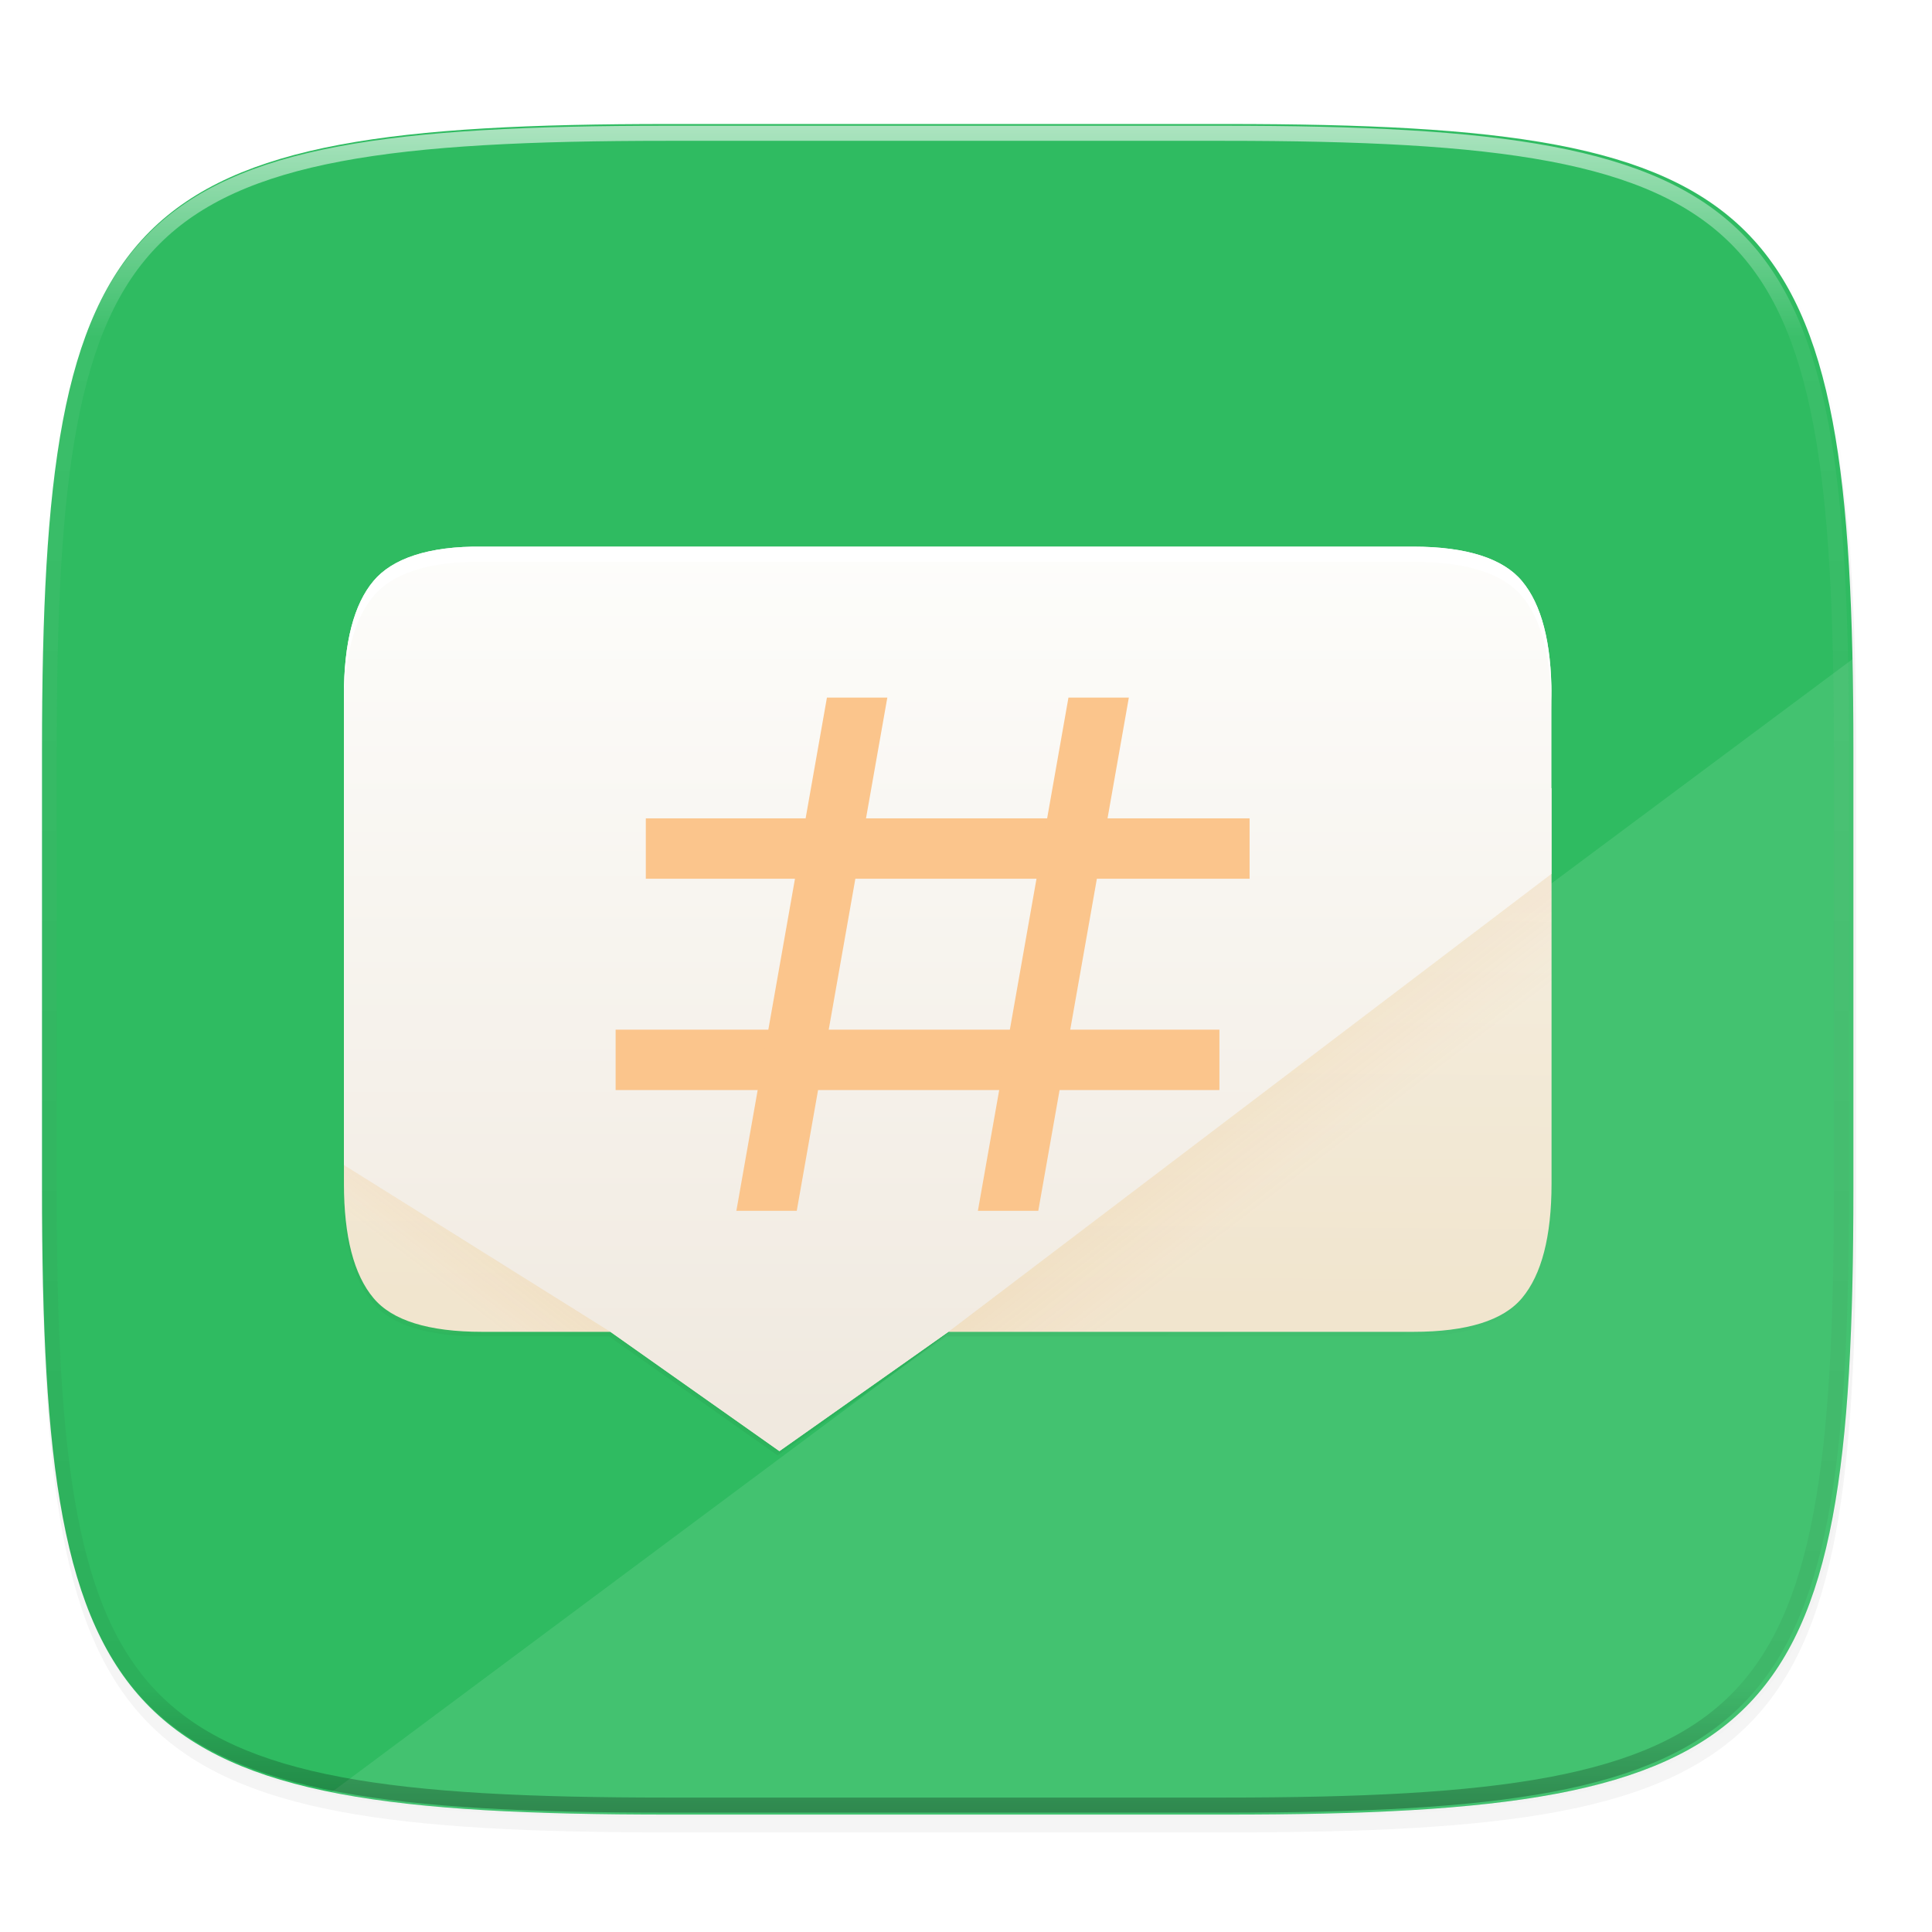 <svg width="256" height="256" version="1.1" viewBox="0 0 67.73 67.73" xmlns="http://www.w3.org/2000/svg" xmlns:xlink="http://www.w3.org/1999/xlink">
 <defs>
  <linearGradient id="linearGradient1108-7" x1="296" x2="296" y1="-212" y2="236" gradientUnits="userSpaceOnUse">
   <stop style="stop-color:#ffffff" offset="0"/>
   <stop style="stop-color:#ffffff;stop-opacity:.098" offset=".125"/>
   <stop style="stop-color:#000000;stop-opacity:.098" offset=".925"/>
   <stop style="stop-color:#000000;stop-opacity:.498" offset="1"/>
  </linearGradient>
  <clipPath id="clipPath1082-3-367535">
   <path d="M 361.938,-212 C 507.235,-212 528,-191.287 528,-46.125 V 70.125 C 528,215.286 507.235,236 361.938,236 H 214.062 C 68.765,236 48,215.286 48,70.125 V -46.125 C 48,-191.287 68.765,-212 214.062,-212 Z" style="fill:#8c59d9"/>
  </clipPath>
  <linearGradient id="linearGradient4177" x1="121.976" x2="108.56" y1="330.553" y2="348.038" gradientTransform="matrix(.132 0 0 .132 -.643 227)" gradientUnits="userSpaceOnUse" xlink:href="#linearGradient4120"/>
  <linearGradient id="linearGradient4120">
   <stop style="stop-color:#e6a240;stop-opacity:.996" offset="0"/>
   <stop style="stop-color:#eab261;stop-opacity:.275" offset="1"/>
  </linearGradient>
  <linearGradient id="linearGradient4164" x1="354.037" x2="370.342" y1="292.996" y2="314.245" gradientTransform="matrix(.132 0 0 .132 -.643 227)" gradientUnits="userSpaceOnUse" xlink:href="#linearGradient4120"/>
  <linearGradient id="linearGradient4134" x1="211.404" x2="211.404" y1="344.742" y2="375.678" gradientTransform="matrix(.98 0 0 .98 -179.95 -89.259)" gradientUnits="userSpaceOnUse">
   <stop style="stop-color:#fdfdfb" offset="0"/>
   <stop style="stop-color:#f0e9df" offset="1"/>
  </linearGradient>
  <linearGradient id="linearGradient4143" x1="297.987" x2="299.397" y1="344.067" y2="141.4" gradientTransform="matrix(.132 0 0 .132 -.643 229.381)" gradientUnits="userSpaceOnUse">
   <stop style="stop-color:#f3e6d2;stop-opacity:.996" offset="0"/>
   <stop style="stop-color:#f7f4ee" offset="1"/>
  </linearGradient>
  <filter id="filter4500" x="-.01" y="-.01" width="1.021" height="1.028" style="color-interpolation-filters:sRGB">
   <feGaussianBlur stdDeviation="1.346"/>
  </filter>
  <linearGradient id="linearGradient4479" x1="211.404" x2="232.776" y1="344.742" y2="375.408" gradientTransform="matrix(7.411,0,0,7.411,-1355.39,-2406.617)" gradientUnits="userSpaceOnUse">
   <stop style="stop-color:#000000;stop-opacity:0" offset="0"/>
   <stop style="stop-color:#000000" offset=".67"/>
   <stop style="stop-color:#000000;stop-opacity:0" offset="1"/>
  </linearGradient>
  <filter id="filter958" x="-.02" y="-.03" width="1.046" height="1.05" style="color-interpolation-filters:sRGB">
   <feGaussianBlur stdDeviation="2.32"/>
  </filter>
  <filter id="filter4569" x="-.01" y="-.01" width="1.023" height="1.025" style="color-interpolation-filters:sRGB">
   <feGaussianBlur stdDeviation="1.16"/>
  </filter>
 </defs>
 <g transform="translate(0,-229.267)">
  <path transform="matrix(.265 0 0 .265 -1.8735229e-8 232.67)" d="m162.537 3.568c72.649 0 83.031 10.357 83.031 82.938v58.125c0 72.581-10.383 82.938-83.031 82.938h-73.937c-72.649 0-83.031-10.357-83.031-82.938v-58.125c0-72.581 10.383-82.938 83.031-82.938z" style="filter:url(#filter4569);opacity:.1"/>
  <path transform="matrix(.265 0 0 .265 -1.8735229e-8 232.67)" d="m162.537 5.568c72.649 0 83.031 10.357 83.031 82.938v58.125c0 72.581-10.383 82.938-83.031 82.938h-73.937c-72.649 0-83.031-10.357-83.031-82.938v-58.125c0-72.581 10.383-82.938 83.031-82.938z" style="filter:url(#filter958);opacity:.2"/>
  <path d="m43.005 233.614c19.222 0 21.969 2.74 21.969 21.944v15.379c0 19.204-2.747 21.944-21.969 21.944h-19.563c-19.222 0-21.969-2.74-21.969-21.944v-15.379c0-19.204 2.747-21.944 21.969-21.944z" style="fill:#2fbb61"/>
  <path d="m64.941 252.377-53.315 39.72c3.001 0.6 6.859 0.783 11.816 0.783h19.563c19.222 0 21.969-2.74 21.969-21.944v-15.379c0-1.117-0.011-2.172-0.032-3.181z" style="fill:#ffffff;opacity:.1"/>
  <path transform="matrix(.132 0 0 .132 -.643 229.381)" d="m132.664 147.4c-14.297-0.179-23.904 3.031-28.834 8.947-5.177 6.163-7.83 16.275-7.83 30.326v128.119c0 14.051 2.653 24.161 7.83 30.324 4.93 5.916 14.536 8.949 28.834 8.949h33.957l44.783 31.611 44.783-31.611h123.148c14.298 0 23.903-3.033 28.834-8.949 5.177-6.163 7.83-16.273 7.83-30.324v-128.119c0-14.051-2.653-24.163-7.83-30.326-4.93-5.916-14.536-8.947-28.834-8.947h-181.75z" style="fill:url(#linearGradient4479);filter:url(#filter4482);opacity:.2"/>
  <path transform="matrix(.132 0 0 .132 -.643 229.381)" d="m132.664 147.4c-14.297-0.179-23.904 3.031-28.834 8.947-5.177 6.163-7.83 16.275-7.83 30.326v128.119c0 14.051 2.653 24.161 7.83 30.324 4.93 5.916 14.536 8.949 28.834 8.949h33.957l44.783 31.611 44.783-31.611h123.148c14.298 0 23.903-3.033 28.834-8.949 5.177-6.163 7.83-16.273 7.83-30.324v-128.119c0-14.051-2.653-24.163-7.83-30.326-4.93-5.916-14.536-8.947-28.834-8.947h-181.75z" style="filter:url(#filter4500);opacity:.1"/>
  <path d="m12.057 256.898v13.863c0 1.859 0.351 3.196 1.036 4.012 0.652 0.783 1.923 1.184 3.815 1.184h4.492l5.924 4.182 5.925-4.182h16.292c1.891 0 3.162-0.401 3.815-1.184 0.685-0.815 1.036-2.153 1.036-4.012v-13.863z" style="fill:url(#linearGradient4143)"/>
  <path d="m16.907 248.431c-1.891-0.024-3.162 0.423-3.815 1.205-0.685 0.815-1.036 2.153-1.036 4.012v16.461l9.343 5.848 5.924 4.182 5.924-4.182h1.1e-5l21.142-16.054v-6.255c0-1.859-0.351-3.196-1.036-4.012-0.652-0.783-1.923-1.205-3.815-1.205h-24.044z" style="fill:url(#linearGradient4134)"/>
  <path d="m54.39 259.903-21.142 16.054h16.292c1.891 0 3.162-0.401 3.815-1.184 0.685-0.815 1.036-2.153 1.036-4.012z" style="fill:url(#linearGradient4164);opacity:.1"/>
  <path d="m12.057 270.109v0.652c0 1.859 0.351 3.196 1.036 4.012 0.652 0.783 1.936 1.405 3.815 1.184h4.492z" style="fill:url(#linearGradient4177);opacity:.1"/>
  <path d="m16.907 248.431c-1.891-0.024-3.163 0.423-3.815 1.206-0.685 0.815-1.036 2.153-1.036 4.012v0.529c0-1.859 0.351-3.196 1.036-4.012 0.652-0.783 1.923-1.229 3.815-1.206h32.633c1.891 0 3.163 0.423 3.815 1.206 0.685 0.815 1.036 2.153 1.036 4.012v-0.529c0-1.859-0.351-3.196-1.036-4.012-0.652-0.783-1.923-1.206-3.815-1.206h-24.044z" style="fill:#ffffff"/>
  <path d="m22.64 257.956v2.117h21.167v-2.117z" style="fill:#fbc58c"/>
  <path d="m21.582 265.364v2.117h21.167v-2.117z" style="fill:#fbc58c"/>
  <path d="m25.815 271.714h2.117l3.175-17.992h-2.117z" style="fill:#fbc58c"/>
  <path d="m34.282 271.714h2.117l3.175-17.992h-2.117z" style="fill:#fbc58c"/>
  <path transform="matrix(.132 0 0 .132 -4.877 261.66)" d="M 361.938,-212 C 507.235,-212 528,-191.287 528,-46.125 V 70.125 C 528,215.286 507.235,236 361.938,236 H 214.062 C 68.765,236 48,215.286 48,70.125 V -46.125 C 48,-191.287 68.765,-212 214.062,-212 Z" clip-path="url(#clipPath1082-3-367535)" style="fill:none;opacity:.6;stroke-linecap:round;stroke-linejoin:round;stroke-width:8;stroke:url(#linearGradient1108-7)"/>
 </g>
</svg>
